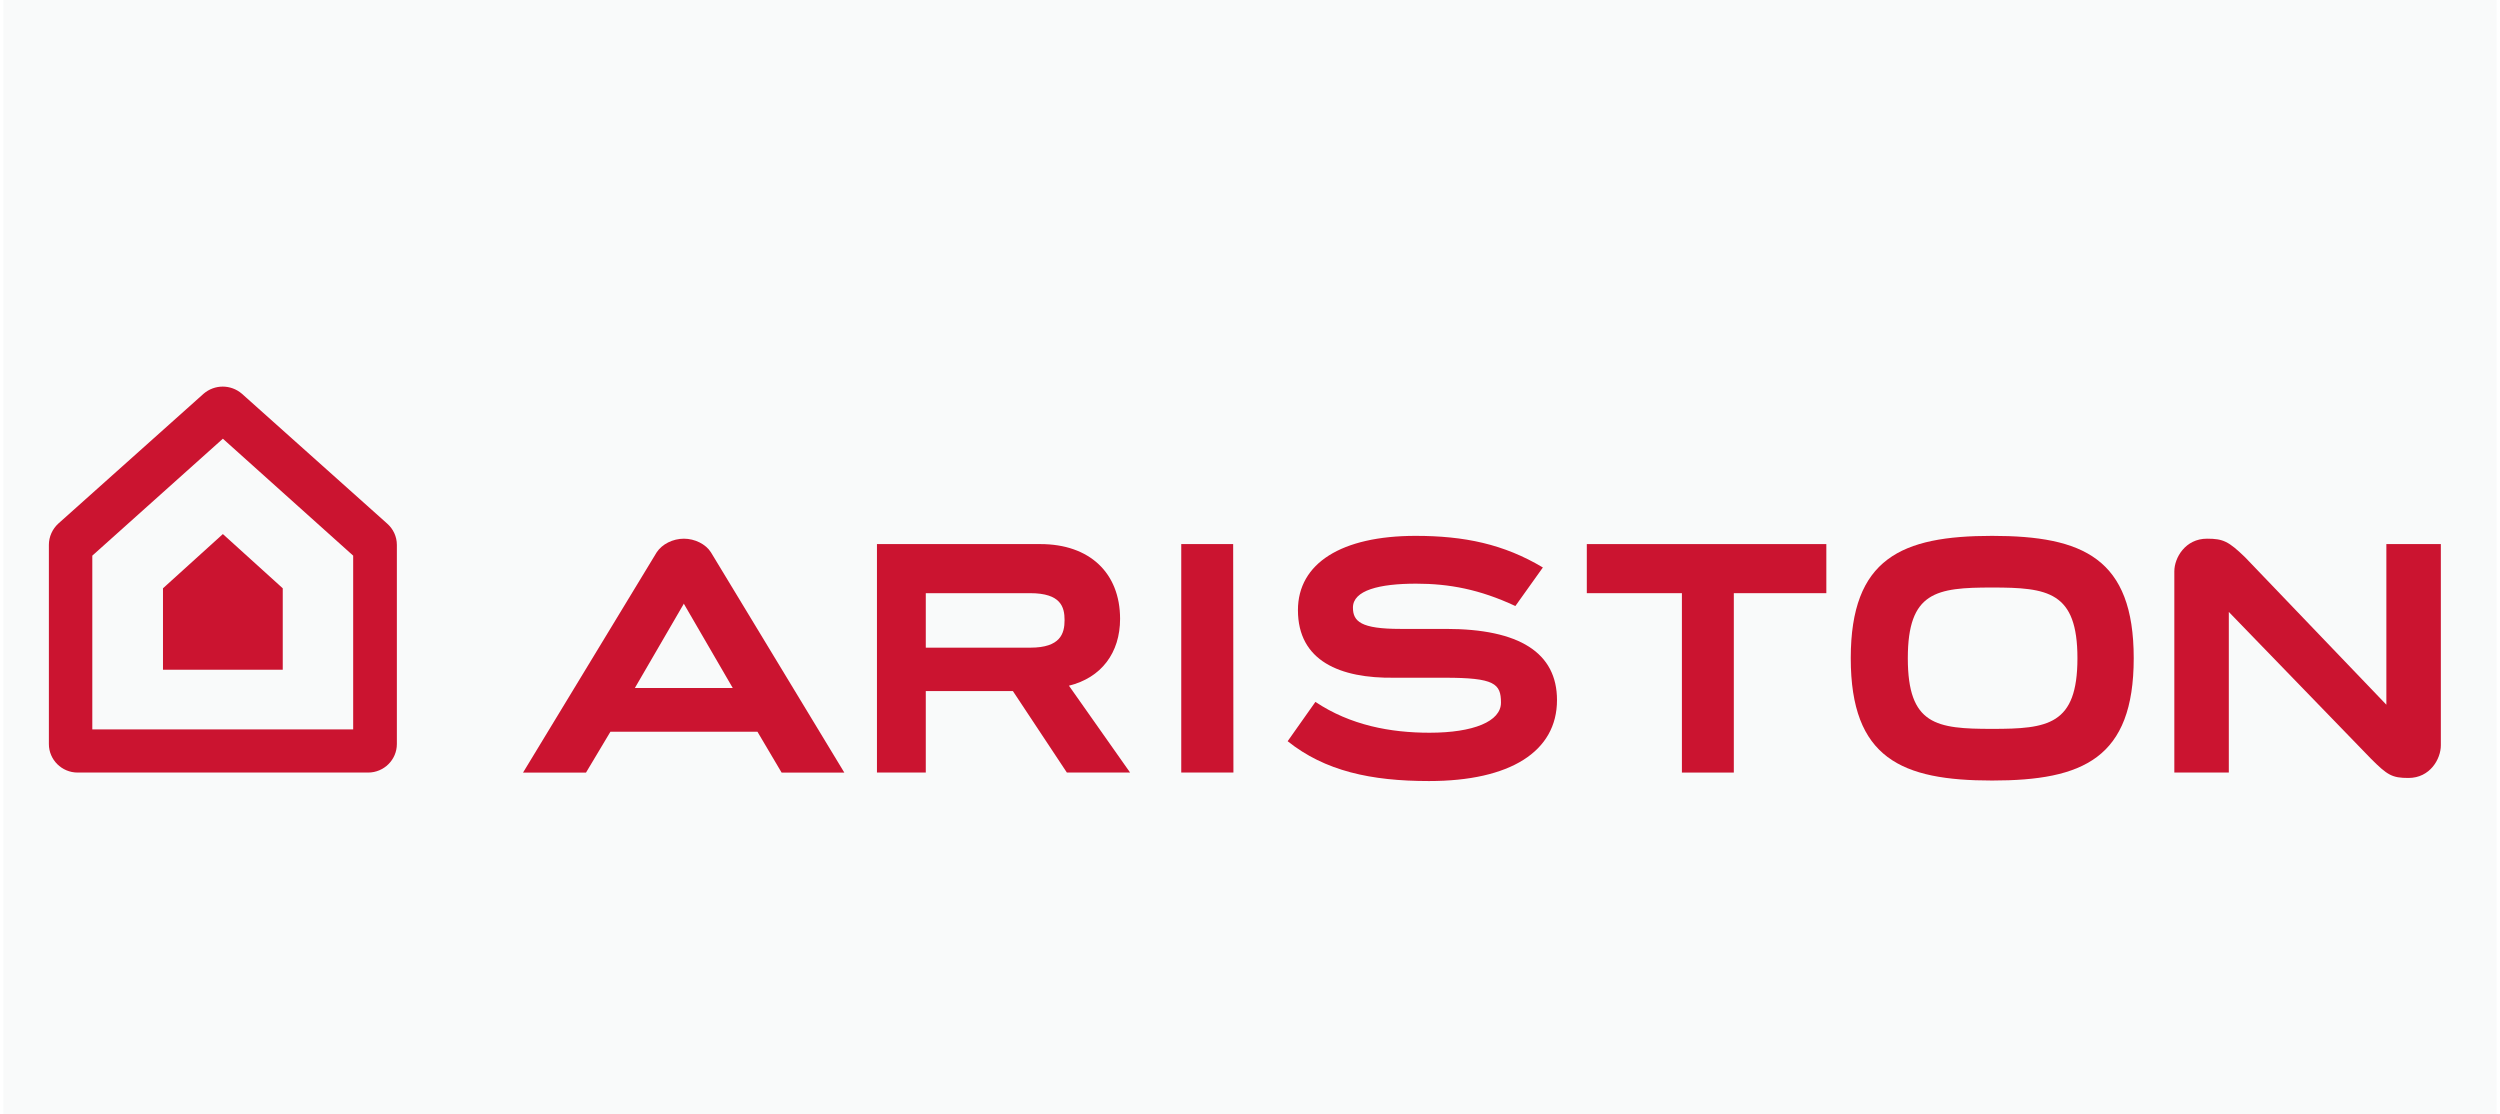<svg xmlns="http://www.w3.org/2000/svg" xmlns:xlink="http://www.w3.org/1999/xlink" xmlns:xodm="http://www.corel.com/coreldraw/odm/2003" xml:space="preserve" width="276px" height="123px" fill-rule="evenodd" clip-rule="evenodd" viewBox="0 0 97.01 43.35"> <g id="Capa_x0020_1">    <rect fill="#F9FAFA" width="97.01" height="43.35"></rect>  <g id="_3CGroup3E">   <g id="_3CGroup3E_0">    <polygon id="_3CPath3E" fill="#CB1430" fill-rule="nonzero" points="70.93,21.17 70.93,23.08 67.33,23.08 67.33,30.06 65.31,30.06 65.31,23.08 61.61,23.08 61.61,21.17 "></polygon>    <path id="_3CPath3E_1" fill="#CB1430" fill-rule="nonzero" d="M86.59 23.81l0 6.25 -2.12 0 0 -7.83c0,-0.53 0.43,-1.27 1.27,-1.27 0.63,0 0.84,0.1 1.49,0.73l5.49 5.73 0 -6.25 2.12 0 0 7.83c0,0.53 -0.42,1.27 -1.26,1.27 -0.64,0 -0.82,-0.11 -1.46,-0.75l-5.53 -5.71 0 0z"></path>    <path id="_3CCompound_x0020_Path3E" fill="#CB1430" d="M82.89 25.61c0,3.9 -1.98,4.76 -5.51,4.76 -3.52,0 -5.5,-0.86 -5.5,-4.76 0,-3.89 1.98,-4.76 5.5,-4.76 3.53,0 5.51,0.87 5.51,4.76zm-2.19 0c0,-2.59 -1.15,-2.75 -3.32,-2.75 -2.17,0 -3.28,0.16 -3.28,2.75 0,2.6 1.11,2.75 3.28,2.75 2.17,0 3.32,-0.15 3.32,-2.75z"></path>    <polygon id="_3CPath3E_2" fill="#CB1430" fill-rule="nonzero" points="45.83,21.17 47.85,21.17 47.86,30.06 45.83,30.06 "></polygon>    <path id="_3CCompound_x0020_Path3E_3" fill="#CB1430" d="M43.84 30.06l-2.46 0 -2.1 -3.17 -3.39 0 0 3.17 -1.9 0 0 -8.89 6.36 0c1.91,0 3.1,1.12 3.1,2.91 0,1.32 -0.73,2.29 -1.99,2.6l2.38 3.38 0 0zm-7.95 -4.86l4.07 0c1.17,0 1.33,-0.55 1.33,-1.07 0,-0.51 -0.14,-1.05 -1.34,-1.05l-4.06 0 0 2.12 0 0z"></path>    <path id="_3CPath3E_4" fill="#CB1430" fill-rule="nonzero" d="M60.45 27.24c0,2 -1.82,3.15 -4.98,3.15 -2.26,0 -4.05,-0.39 -5.5,-1.55l1.08 -1.53c1.36,0.91 2.92,1.2 4.44,1.2 1.71,0 2.78,-0.44 2.78,-1.17 0,-0.74 -0.25,-0.97 -2.18,-0.97l-1.97 0c-2.11,0.03 -3.75,-0.65 -3.75,-2.63 0,-1.82 1.69,-2.89 4.58,-2.89 1.89,0 3.43,0.32 4.95,1.23l-1.07 1.5c-1.39,-0.65 -2.58,-0.87 -3.86,-0.87 -1.44,0 -2.46,0.26 -2.46,0.93 0,0.54 0.31,0.83 1.84,0.83l1.78 0c2.86,0 4.32,0.93 4.32,2.77l0 0 0 0z"></path>    <path id="_3CCompound_x0020_Path3E_5" fill="#CB1430" d="M25.42 21.49c0.21,-0.32 0.63,-0.53 1.06,-0.53 0.42,0 0.85,0.21 1.05,0.53l5.19 8.57 -2.44 0 -0.94 -1.59 -5.72 0 -0.95 1.59 -2.45 0 5.2 -8.57 0 0zm1.05 2.01l-1.9 3.27 3.81 0 -1.91 -3.29 0 0.02 0 0z"></path>   </g>   <g id="_3CGroup3E_6">    <polygon id="_3CPath3E_7" fill="#CB1430" fill-rule="nonzero" points="8.54,20.78 10.87,22.89 10.87,26.06 6.21,26.06 6.21,22.89 "></polygon>    <path id="_3CCompound_x0020_Path3E_8" fill="#CB1430" d="M15.31 21.2l0 7.75c0,0.61 -0.5,1.11 -1.12,1.11l-11.3 0c-0.62,0 -1.12,-0.5 -1.12,-1.11l0 -7.75c0,-0.32 0.14,-0.62 0.37,-0.83l5.65 -5.05c0.43,-0.37 1.06,-0.37 1.49,0l5.65 5.05c0.24,0.21 0.38,0.51 0.38,0.83l0 0 0 0zm-6.77 -4.13l-5.08 4.55 0 6.76 10.15 0 0 -6.76 -5.07 -4.55 0 0z"></path>   </g>  </g> </g></svg>